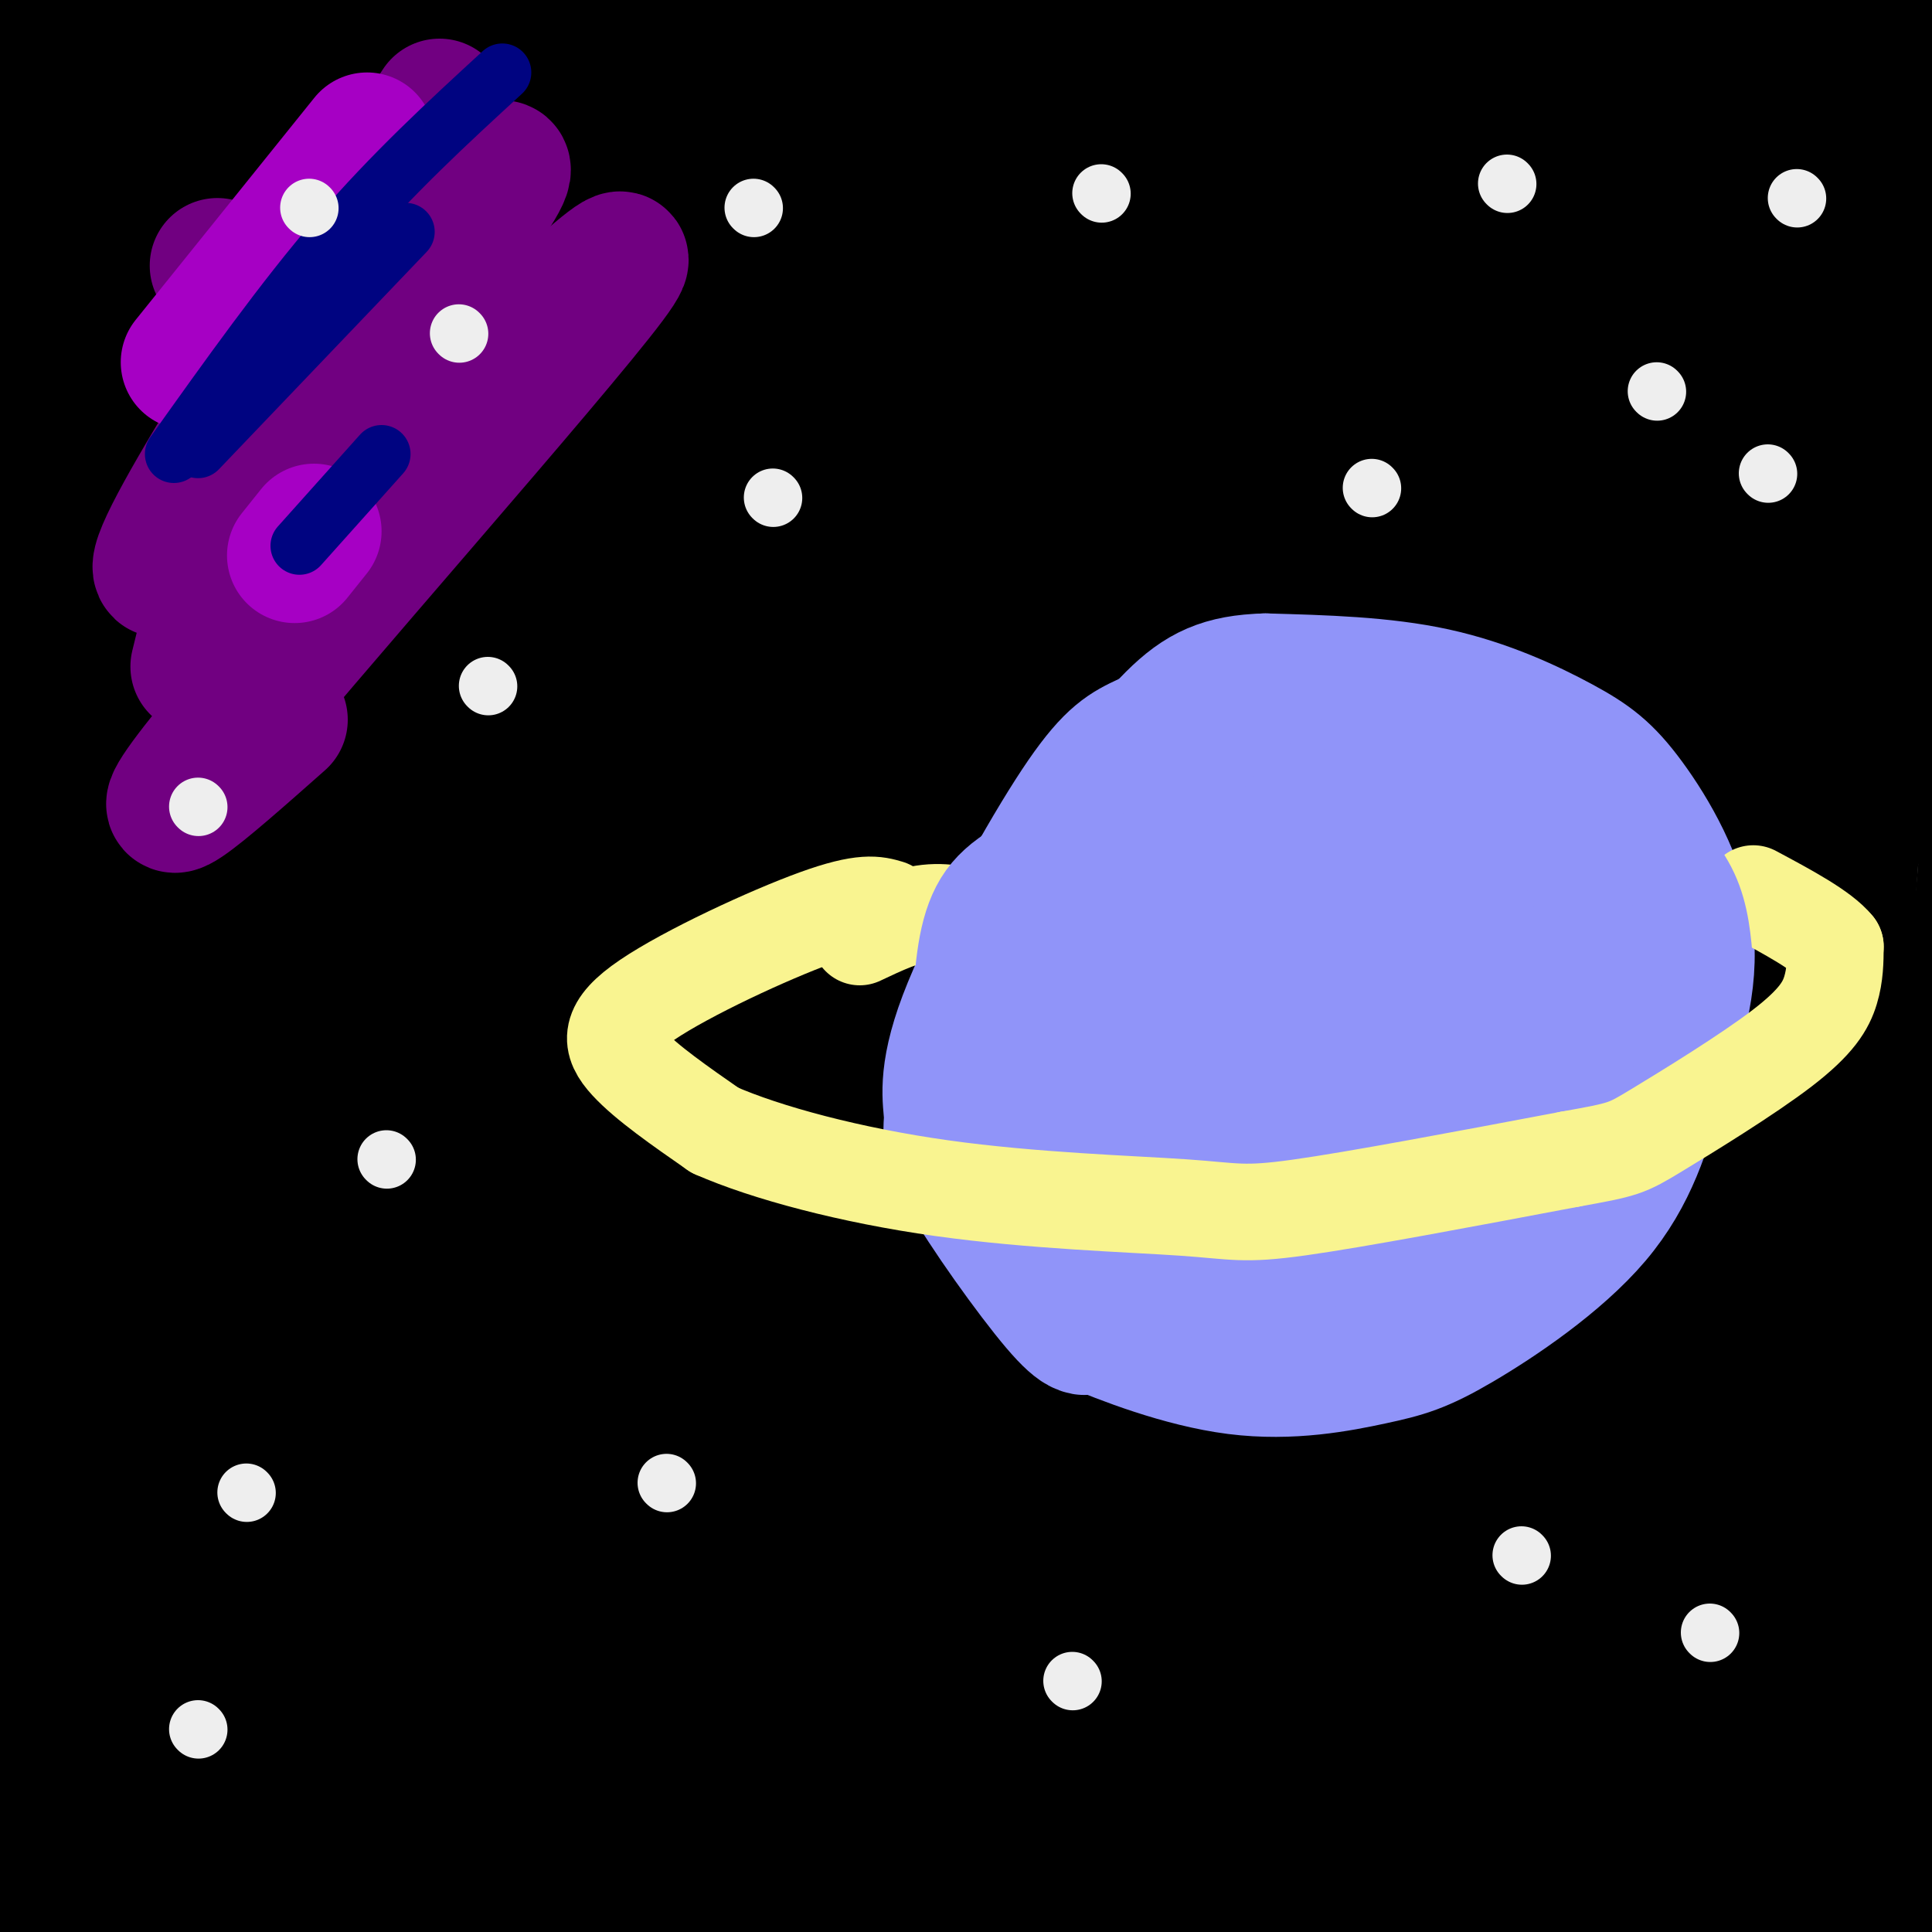 <svg viewBox='0 0 400 400' version='1.1' xmlns='http://www.w3.org/2000/svg' xmlns:xlink='http://www.w3.org/1999/xlink'><rect x="0" y="0" width="400" height="400" fill="#808080" stroke="none"/><g fill='none' stroke='#000000' stroke-width='28' stroke-linecap='round' stroke-linejoin='round'><path d='M58,-9c8.637,-10.780 17.274,-21.560 7,-7c-10.274,14.560 -39.458,54.458 -48,68c-8.542,13.542 3.560,0.726 10,-7c6.440,-7.726 7.220,-10.363 8,-13'/></g>
<g fill='none' stroke='#000000' stroke-width='6' stroke-linecap='round' stroke-linejoin='round'><path d='M61,50c0.000,0.000 2.000,-1.000 2,-1'/><path d='M55,45c-1.751,-0.765 -3.502,-1.530 -10,6c-6.498,7.530 -17.744,23.355 -23,29c-5.256,5.645 -4.522,1.111 3,-19c7.522,-20.111 21.833,-55.799 22,-64c0.167,-8.201 -13.809,11.085 -23,24c-9.191,12.915 -13.595,19.457 -18,26'/><path d='M6,47c-4.786,7.619 -7.750,13.667 -2,2c5.750,-11.667 20.214,-41.048 25,-51c4.786,-9.952 -0.107,-0.476 -5,9'/></g>
<g fill='none' stroke='#000000' stroke-width='28' stroke-linecap='round' stroke-linejoin='round'><path d='M151,125c-6.817,2.313 -13.633,4.625 -25,12c-11.367,7.375 -27.283,19.812 -36,26c-8.717,6.188 -10.234,6.128 -23,23c-12.766,16.872 -36.782,50.676 -50,64c-13.218,13.324 -15.637,6.170 27,-56c42.637,-62.170 130.331,-179.354 131,-188c0.669,-8.646 -85.685,91.247 -116,123c-30.315,31.753 -4.590,-4.633 8,-24c12.590,-19.367 12.043,-21.714 26,-43c13.957,-21.286 42.416,-61.510 54,-77c11.584,-15.490 6.292,-6.245 1,3'/><path d='M148,-12c-20.832,23.443 -73.414,80.550 -97,107c-23.586,26.450 -18.178,22.244 -2,-3c16.178,-25.244 43.125,-71.527 48,-82c4.875,-10.473 -12.321,14.865 -18,22c-5.679,7.135 0.161,-3.932 6,-15'/><path d='M85,17c0.756,-4.244 -0.356,-7.356 0,-4c0.356,3.356 2.178,13.178 4,23'/><path d='M89,36c-2.173,8.850 -9.604,19.475 -18,55c-8.396,35.525 -17.756,95.952 -21,120c-3.244,24.048 -0.370,11.718 1,7c1.370,-4.718 1.237,-1.825 3,0c1.763,1.825 5.421,2.582 0,-20c-5.421,-22.582 -19.921,-68.503 -27,-96c-7.079,-27.497 -6.737,-36.571 -6,-39c0.737,-2.429 1.868,1.785 3,6'/><path d='M24,69c1.923,4.536 5.230,12.875 8,46c2.770,33.125 5.001,91.036 7,122c1.999,30.964 3.764,34.982 7,34c3.236,-0.982 7.944,-6.963 4,-47c-3.944,-40.037 -16.539,-114.131 -22,-145c-5.461,-30.869 -3.789,-18.515 -2,17c1.789,35.515 3.696,94.190 8,135c4.304,40.810 11.005,63.757 15,73c3.995,9.243 5.284,4.784 1,-34c-4.284,-38.784 -14.142,-111.892 -24,-185'/><path d='M26,85c-6.299,-5.103 -10.046,74.640 -12,133c-1.954,58.360 -2.116,95.338 -2,127c0.116,31.662 0.511,58.009 3,27c2.489,-31.009 7.072,-119.375 12,-180c4.928,-60.625 10.199,-93.511 12,-111c1.801,-17.489 0.131,-19.582 -3,-16c-3.131,3.582 -7.724,12.838 -13,31c-5.276,18.162 -11.235,45.229 -15,67c-3.765,21.771 -5.338,38.245 -6,81c-0.662,42.755 -0.415,111.790 -1,126c-0.585,14.210 -2.004,-26.405 5,-103c7.004,-76.595 22.430,-189.170 28,-233c5.570,-43.830 1.285,-18.915 -3,6'/><path d='M31,40c-2.222,5.032 -6.276,14.613 -10,36c-3.724,21.387 -7.117,54.578 -10,75c-2.883,20.422 -5.254,28.073 -6,71c-0.746,42.927 0.135,121.131 1,113c0.865,-8.131 1.715,-102.596 4,-163c2.285,-60.404 6.005,-86.747 7,-102c0.995,-15.253 -0.736,-19.416 -2,-19c-1.264,0.416 -2.060,5.410 -2,13c0.060,7.590 0.978,17.774 1,3c0.022,-14.774 -0.851,-54.507 -1,-69c-0.149,-14.493 0.425,-3.747 1,7'/><path d='M14,5c0.929,35.783 2.752,121.740 2,150c-0.752,28.260 -4.080,-1.176 -6,-39c-1.920,-37.824 -2.432,-84.035 -2,-108c0.432,-23.965 1.809,-25.683 4,5c2.191,30.683 5.198,93.767 6,108c0.802,14.233 -0.599,-20.383 -2,-55'/><path d='M16,66c1.202,-27.198 5.208,-67.692 9,-80c3.792,-12.308 7.371,3.571 10,7c2.629,3.429 4.307,-5.592 7,15c2.693,20.592 6.402,70.798 8,104c1.598,33.202 1.084,49.401 5,19c3.916,-30.401 12.262,-107.400 15,-123c2.738,-15.600 -0.131,30.200 -3,76'/><path d='M67,84c0.144,43.333 2.004,113.664 2,132c-0.004,18.336 -1.872,-15.325 0,-87c1.872,-71.675 7.482,-181.366 7,-139c-0.482,42.366 -7.057,236.789 -5,273c2.057,36.211 12.746,-85.789 25,-163c12.254,-77.211 26.073,-109.632 32,-122c5.927,-12.368 3.964,-4.684 2,3'/><path d='M130,-19c-7.031,39.431 -25.608,136.508 -37,218c-11.392,81.492 -15.600,147.397 -7,92c8.600,-55.397 30.006,-232.098 39,-296c8.994,-63.902 5.576,-15.005 3,13c-2.576,28.005 -4.309,35.117 -7,80c-2.691,44.883 -6.340,127.538 -2,136c4.340,8.462 16.670,-57.269 29,-123'/><path d='M148,101c10.830,-46.613 23.406,-101.647 27,-123c3.594,-21.353 -1.794,-9.025 -10,26c-8.206,35.025 -19.231,92.748 -26,127c-6.769,34.252 -9.280,45.033 -10,61c-0.720,15.967 0.353,37.119 -4,58c-4.353,20.881 -14.132,41.490 3,-26c17.132,-67.490 61.175,-223.078 73,-273c11.825,-49.922 -8.566,5.824 -21,45c-12.434,39.176 -16.909,61.782 -22,79c-5.091,17.218 -10.798,29.048 -22,82c-11.202,52.952 -27.901,147.026 -30,140c-2.099,-7.026 10.400,-115.150 19,-174c8.600,-58.850 13.300,-68.425 18,-78'/><path d='M143,45c8.285,-38.250 19.996,-94.875 24,-118c4.004,-23.125 0.300,-12.751 -9,26c-9.300,38.751 -24.197,105.878 -32,142c-7.803,36.122 -8.513,41.239 -11,69c-2.487,27.761 -6.752,78.166 -6,78c0.752,-0.166 6.522,-50.903 24,-137c17.478,-86.097 46.663,-207.553 39,-183c-7.663,24.553 -52.175,195.115 -72,273c-19.825,77.885 -14.963,63.093 -17,86c-2.037,22.907 -10.971,83.513 -14,99c-3.029,15.487 -0.151,-14.147 6,-54c6.151,-39.853 15.576,-89.927 25,-140'/><path d='M100,186c13.097,-57.533 33.338,-131.366 32,-139c-1.338,-7.634 -24.256,50.929 -37,84c-12.744,33.071 -15.313,40.648 -26,79c-10.687,38.352 -29.492,107.477 -36,142c-6.508,34.523 -0.721,34.443 1,37c1.721,2.557 -0.625,7.753 22,-61c22.625,-68.753 70.220,-211.453 80,-257c9.780,-45.547 -18.255,6.060 -51,98c-32.745,91.940 -70.201,224.215 -80,249c-9.799,24.785 8.057,-57.918 23,-110c14.943,-52.082 26.971,-73.541 39,-95'/><path d='M67,213c8.038,-21.600 8.634,-28.100 2,-4c-6.634,24.100 -20.497,78.799 -27,106c-6.503,27.201 -5.645,26.902 -6,42c-0.355,15.098 -1.923,45.591 2,50c3.923,4.409 13.338,-17.268 20,-35c6.662,-17.732 10.571,-31.519 13,-42c2.429,-10.481 3.378,-17.655 9,-36c5.622,-18.345 15.917,-47.860 2,-27c-13.917,20.860 -52.047,92.095 -69,127c-16.953,34.905 -12.730,33.480 -9,29c3.730,-4.480 6.966,-12.014 9,-16c2.034,-3.986 2.867,-4.425 15,-7c12.133,-2.575 35.567,-7.288 59,-12'/><path d='M87,388c23.593,-3.393 53.077,-5.877 83,-12c29.923,-6.123 60.286,-15.887 84,-20c23.714,-4.113 40.778,-2.577 47,-1c6.222,1.577 1.601,3.194 -15,7c-16.601,3.806 -45.183,9.801 -71,12c-25.817,2.199 -48.871,0.603 -67,-1c-18.129,-1.603 -31.334,-3.213 -42,-6c-10.666,-2.787 -18.795,-6.750 -14,-6c4.795,0.750 22.513,6.214 48,10c25.487,3.786 58.744,5.893 92,8'/><path d='M232,379c24.116,0.686 38.407,-1.599 48,-3c9.593,-1.401 14.488,-1.918 6,-4c-8.488,-2.082 -30.360,-5.728 -57,-5c-26.640,0.728 -58.050,5.829 -89,7c-30.950,1.171 -61.442,-1.589 -75,-5c-13.558,-3.411 -10.183,-7.475 23,-1c33.183,6.475 96.173,23.488 146,33c49.827,9.512 86.492,11.522 89,9c2.508,-2.522 -29.141,-9.578 -75,-15c-45.859,-5.422 -105.930,-9.211 -166,-13'/><path d='M82,382c22.722,-5.537 162.526,-12.879 232,-15c69.474,-2.121 68.617,0.981 69,3c0.383,2.019 2.004,2.956 -23,6c-25.004,3.044 -76.635,8.195 -119,11c-42.365,2.805 -75.465,3.266 -120,0c-44.535,-3.266 -100.504,-10.257 -80,-8c20.504,2.257 117.482,13.761 163,19c45.518,5.239 39.577,4.211 52,2c12.423,-2.211 43.212,-5.606 74,-9'/><path d='M330,391c10.050,-2.334 -1.827,-3.667 -20,-4c-18.173,-0.333 -42.644,0.336 -75,-1c-32.356,-1.336 -72.597,-4.675 -98,-8c-25.403,-3.325 -35.966,-6.634 -38,-9c-2.034,-2.366 4.463,-3.789 29,-2c24.537,1.789 67.114,6.789 103,9c35.886,2.211 65.080,1.631 101,0c35.920,-1.631 78.566,-4.313 85,-7c6.434,-2.687 -23.345,-5.377 -56,-5c-32.655,0.377 -68.187,3.822 -81,6c-12.813,2.178 -2.906,3.089 7,4'/><path d='M287,374c18.389,6.999 60.863,22.498 82,28c21.137,5.502 20.939,1.007 23,0c2.061,-1.007 6.380,1.475 -3,-9c-9.380,-10.475 -32.461,-33.906 -35,-32c-2.539,1.906 15.464,29.150 22,32c6.536,2.850 1.606,-18.694 5,-54c3.394,-35.306 15.113,-84.373 20,-102c4.887,-17.627 2.944,-3.813 1,10'/><path d='M402,247c-2.771,36.176 -10.198,121.618 -13,154c-2.802,32.382 -0.980,11.706 -3,4c-2.020,-7.706 -7.881,-2.443 -9,-42c-1.119,-39.557 2.503,-123.934 5,-167c2.497,-43.066 3.869,-44.820 14,-73c10.131,-28.180 29.023,-82.786 25,-68c-4.023,14.786 -30.959,98.963 -43,139c-12.041,40.037 -9.186,35.932 -10,52c-0.814,16.068 -5.295,52.308 -8,80c-2.705,27.692 -3.632,46.835 0,14c3.632,-32.835 11.824,-117.648 16,-159c4.176,-41.352 4.336,-39.243 10,-59c5.664,-19.757 16.832,-61.378 28,-103'/><path d='M414,19c9.996,-29.593 20.986,-52.075 23,-55c2.014,-2.925 -4.947,13.706 -14,94c-9.053,80.294 -20.198,224.252 -26,268c-5.802,43.748 -6.260,-12.714 -9,-37c-2.740,-24.286 -7.762,-16.397 -7,-69c0.762,-52.603 7.307,-165.698 14,-231c6.693,-65.302 13.533,-82.812 10,-44c-3.533,38.812 -17.438,133.946 -24,189c-6.562,55.054 -5.781,70.027 -5,85'/><path d='M376,219c-2.786,38.919 -7.252,93.716 -10,113c-2.748,19.284 -3.779,3.053 -6,-4c-2.221,-7.053 -5.631,-4.930 -8,-36c-2.369,-31.070 -3.698,-95.334 -6,-117c-2.302,-21.666 -5.578,-0.735 10,-65c15.578,-64.265 50.009,-213.728 47,-181c-3.009,32.728 -43.459,247.645 -63,357c-19.541,109.355 -18.175,113.146 -20,84c-1.825,-29.146 -6.843,-91.230 -8,-135c-1.157,-43.770 1.545,-69.227 4,-93c2.455,-23.773 4.661,-45.862 12,-82c7.339,-36.138 19.811,-86.325 26,-108c6.189,-21.675 6.094,-14.837 6,-8'/><path d='M360,-56c-8.806,51.432 -33.820,184.013 -45,252c-11.180,67.987 -8.525,71.379 -8,80c0.525,8.621 -1.081,22.472 -1,52c0.081,29.528 1.849,74.734 7,41c5.151,-33.734 13.684,-146.408 19,-200c5.316,-53.592 7.413,-48.103 15,-71c7.587,-22.897 20.663,-74.181 29,-102c8.337,-27.819 11.933,-32.172 8,-17c-3.933,15.172 -15.397,49.870 -26,98c-10.603,48.130 -20.347,109.692 -26,145c-5.653,35.308 -7.216,44.361 -9,76c-1.784,31.639 -3.788,85.864 -6,107c-2.212,21.136 -4.632,9.182 -7,-16c-2.368,-25.182 -4.684,-63.591 -7,-102'/><path d='M303,287c4.937,-55.651 20.780,-143.778 29,-189c8.220,-45.222 8.818,-47.539 13,-54c4.182,-6.461 11.947,-17.066 20,-44c8.053,-26.934 16.396,-70.198 11,-35c-5.396,35.198 -24.529,148.858 -34,218c-9.471,69.142 -9.281,93.765 -10,137c-0.719,43.235 -2.347,105.080 0,70c2.347,-35.080 8.669,-167.087 11,-224c2.331,-56.913 0.672,-38.734 7,-61c6.328,-22.266 20.645,-84.979 21,-99c0.355,-14.021 -13.251,20.648 -23,48c-9.749,27.352 -15.643,47.386 -22,73c-6.357,25.614 -13.179,56.807 -20,88'/><path d='M306,215c-11.707,67.870 -30.975,193.544 -39,241c-8.025,47.456 -4.807,16.693 -2,-20c2.807,-36.693 5.202,-79.316 6,-105c0.798,-25.684 0.000,-34.430 10,-100c10.000,-65.570 30.797,-187.966 42,-243c11.203,-55.034 12.810,-42.707 7,-22c-5.810,20.707 -19.038,49.794 -29,78c-9.962,28.206 -16.657,55.531 -25,88c-8.343,32.469 -18.335,70.081 -24,95c-5.665,24.919 -7.004,37.143 -16,94c-8.996,56.857 -25.651,158.346 -9,93c16.651,-65.346 66.607,-297.526 93,-403c26.393,-105.474 29.221,-84.243 25,-65c-4.221,19.243 -15.492,36.498 -26,64c-10.508,27.502 -20.254,65.251 -30,103'/><path d='M289,113c-19.006,67.875 -51.520,186.061 -68,258c-16.480,71.939 -16.926,97.631 -17,90c-0.074,-7.631 0.224,-48.587 4,-87c3.776,-38.413 11.032,-74.285 15,-100c3.968,-25.715 4.649,-41.272 27,-104c22.351,-62.728 66.371,-172.625 84,-213c17.629,-40.375 8.866,-11.227 5,4c-3.866,15.227 -2.834,16.535 -14,60c-11.166,43.465 -34.531,129.088 -47,173c-12.469,43.912 -14.041,46.112 -21,92c-6.959,45.888 -19.305,135.463 -25,155c-5.695,19.537 -4.740,-30.964 0,-90c4.740,-59.036 13.265,-126.608 19,-171c5.735,-44.392 8.680,-65.605 15,-90c6.320,-24.395 16.014,-51.972 24,-73c7.986,-21.028 14.266,-35.508 18,-41c3.734,-5.492 4.924,-1.998 1,12c-3.924,13.998 -12.962,38.499 -22,63'/><path d='M287,51c-22.046,63.891 -66.162,192.120 -87,263c-20.838,70.880 -18.397,84.413 -11,56c7.397,-28.413 19.752,-98.771 28,-137c8.248,-38.229 12.389,-44.329 24,-83c11.611,-38.671 30.692,-109.913 24,-109c-6.692,0.913 -39.158,73.982 -70,149c-30.842,75.018 -60.061,151.986 -78,206c-17.939,54.014 -24.600,85.073 -6,24c18.600,-61.073 62.460,-214.277 102,-325c39.540,-110.723 74.761,-178.964 72,-174c-2.761,4.964 -43.503,83.133 -64,125c-20.497,41.867 -20.748,47.434 -21,53'/><path d='M200,99c-21.294,69.285 -64.028,215.996 -92,306c-27.972,90.004 -41.183,123.299 -1,14c40.183,-109.299 133.761,-361.191 162,-446c28.239,-84.809 -8.860,-2.533 -33,42c-24.140,44.533 -35.322,51.324 -70,114c-34.678,62.676 -92.853,181.238 -117,232c-24.147,50.762 -14.265,33.725 5,-20c19.265,-53.725 47.913,-144.138 79,-222c31.087,-77.862 64.615,-143.173 84,-175c19.385,-31.827 24.629,-30.170 31,-37c6.371,-6.830 13.869,-22.147 -2,12c-15.869,34.147 -55.105,117.756 -79,173c-23.895,55.244 -32.447,82.122 -41,109'/><path d='M126,201c-26.336,76.166 -71.676,212.081 -65,209c6.676,-3.081 65.367,-145.156 91,-212c25.633,-66.844 18.209,-58.455 36,-99c17.791,-40.545 60.799,-130.023 59,-136c-1.799,-5.977 -48.405,71.548 -82,136c-33.595,64.452 -54.179,115.832 -67,151c-12.821,35.168 -17.878,54.123 -14,57c3.878,2.877 16.691,-10.323 38,-50c21.309,-39.677 51.114,-105.831 93,-186c41.886,-80.169 95.854,-174.353 82,-144c-13.854,30.353 -95.530,185.244 -138,274c-42.470,88.756 -45.735,111.378 -49,134'/><path d='M110,335c-13.278,43.269 -21.972,84.443 -5,54c16.972,-30.443 59.609,-132.502 79,-183c19.391,-50.498 15.537,-49.434 36,-96c20.463,-46.566 65.243,-140.763 71,-152c5.757,-11.237 -27.511,60.485 -53,117c-25.489,56.515 -43.201,97.824 -59,146c-15.799,48.176 -29.686,103.220 -34,126c-4.314,22.780 0.944,13.298 2,14c1.056,0.702 -2.088,11.589 11,-5c13.088,-16.589 42.410,-60.652 90,-153c47.590,-92.348 113.447,-232.980 102,-224c-11.447,8.980 -100.197,167.571 -151,263c-50.803,95.429 -63.658,127.694 -71,147c-7.342,19.306 -9.171,25.653 -11,32'/><path d='M117,421c6.040,-29.060 26.642,-117.710 39,-165c12.358,-47.290 16.474,-53.219 30,-82c13.526,-28.781 36.462,-80.413 52,-112c15.538,-31.587 23.679,-43.128 10,-9c-13.679,34.128 -49.176,113.925 -66,169c-16.824,55.075 -14.975,85.426 -15,100c-0.025,14.574 -1.924,13.370 13,-16c14.924,-29.370 46.673,-86.905 69,-133c22.327,-46.095 35.234,-80.749 37,-91c1.766,-10.251 -7.607,3.902 -23,27c-15.393,23.098 -36.806,55.140 -59,94c-22.194,38.860 -45.167,84.539 -54,100c-8.833,15.461 -3.524,0.703 5,-16c8.524,-16.703 20.262,-35.352 32,-54'/><path d='M187,233c25.812,-44.705 74.341,-129.467 77,-134c2.659,-4.533 -40.553,71.164 -62,111c-21.447,39.836 -21.128,43.810 -17,40c4.128,-3.810 12.064,-15.405 20,-27'/></g>
<g fill='none' stroke='#710081' stroke-width='28' stroke-linecap='round' stroke-linejoin='round'><path d='M91,22c-31.738,48.982 -63.476,97.964 -57,96c6.476,-1.964 51.167,-54.875 65,-74c13.833,-19.125 -3.190,-4.464 -14,7c-10.810,11.464 -15.405,19.732 -20,28'/><path d='M65,79c-6.311,10.267 -12.089,21.933 -16,32c-3.911,10.067 -5.956,18.533 -8,27'/><path d='M79,99c29.267,-28.222 58.533,-56.444 47,-41c-11.533,15.444 -63.867,74.556 -82,97c-18.133,22.444 -2.067,8.222 14,-6'/><path d='M45,55c0.000,0.000 29.000,33.000 29,33'/></g>
<g fill='none' stroke='#A600C4' stroke-width='28' stroke-linecap='round' stroke-linejoin='round'><path d='M39,75c0.000,0.000 37.000,-46.000 37,-46'/><path d='M61,115c0.000,0.000 4.000,-5.000 4,-5'/></g>
<g fill='none' stroke='#000481' stroke-width='12' stroke-linecap='round' stroke-linejoin='round'><path d='M36,94c11.333,-15.917 22.667,-31.833 34,-45c11.333,-13.167 22.667,-23.583 34,-34'/><path d='M41,93c0.000,0.000 43.000,-45.000 43,-45'/><path d='M62,113c0.000,0.000 17.000,-19.000 17,-19'/></g>
<g fill='none' stroke='#9094F9' stroke-width='28' stroke-linecap='round' stroke-linejoin='round'><path d='M249,149c-4.556,1.538 -9.111,3.075 -13,5c-3.889,1.925 -7.110,4.237 -14,15c-6.890,10.763 -17.448,29.975 -22,42c-4.552,12.025 -3.096,16.862 -3,20c0.096,3.138 -1.166,4.576 3,12c4.166,7.424 13.762,20.836 19,27c5.238,6.164 6.119,5.082 7,4'/><path d='M226,274c6.362,2.735 18.768,7.573 30,9c11.232,1.427 21.289,-0.556 28,-2c6.711,-1.444 10.076,-2.350 18,-7c7.924,-4.650 20.407,-13.043 28,-22c7.593,-8.957 10.297,-18.479 13,-28'/><path d='M343,224c3.952,-9.869 7.332,-20.542 6,-31c-1.332,-10.458 -7.378,-20.700 -12,-27c-4.622,-6.300 -7.821,-8.658 -14,-12c-6.179,-3.342 -15.337,-7.669 -26,-10c-10.663,-2.331 -22.832,-2.665 -35,-3'/><path d='M262,141c-8.817,0.251 -13.360,2.379 -19,8c-5.640,5.621 -12.376,14.735 -16,20c-3.624,5.265 -4.136,6.679 -6,14c-1.864,7.321 -5.079,20.548 -4,33c1.079,12.452 6.451,24.129 13,32c6.549,7.871 14.274,11.935 22,16'/><path d='M252,264c7.249,2.535 14.371,0.873 23,-5c8.629,-5.873 18.766,-15.957 25,-26c6.234,-10.043 8.567,-20.045 9,-28c0.433,-7.955 -1.033,-13.864 -2,-18c-0.967,-4.136 -1.434,-6.500 -7,-10c-5.566,-3.500 -16.229,-8.134 -26,-9c-9.771,-0.866 -18.649,2.038 -25,5c-6.351,2.962 -10.176,5.981 -14,9'/><path d='M235,182c-4.562,5.516 -8.965,14.806 -8,27c0.965,12.194 7.300,27.291 9,35c1.700,7.709 -1.236,8.030 7,6c8.236,-2.030 27.643,-6.412 41,-12c13.357,-5.588 20.665,-12.384 27,-20c6.335,-7.616 11.696,-16.054 13,-23c1.304,-6.946 -1.449,-12.400 -5,-16c-3.551,-3.600 -7.900,-5.346 -16,-7c-8.100,-1.654 -19.950,-3.214 -29,-2c-9.050,1.214 -15.300,5.204 -18,10c-2.700,4.796 -1.850,10.398 -1,16'/><path d='M255,196c3.420,12.002 12.471,34.005 17,44c4.529,9.995 4.536,7.980 12,0c7.464,-7.980 22.384,-21.926 29,-28c6.616,-6.074 4.929,-4.276 6,-11c1.071,-6.724 4.902,-21.971 4,-29c-0.902,-7.029 -6.537,-5.841 -12,-6c-5.463,-0.159 -10.756,-1.667 -22,0c-11.244,1.667 -28.441,6.507 -35,18c-6.559,11.493 -2.480,29.637 0,40c2.480,10.363 3.360,12.944 6,16c2.640,3.056 7.040,6.587 10,8c2.960,1.413 4.480,0.706 6,0'/><path d='M276,248c9.597,-7.593 30.590,-26.577 39,-37c8.410,-10.423 4.238,-12.285 4,-17c-0.238,-4.715 3.458,-12.281 -13,-15c-16.458,-2.719 -53.070,-0.590 -67,1c-13.930,1.590 -5.179,2.640 -4,4c1.179,1.360 -5.213,3.029 -2,14c3.213,10.971 16.031,31.246 24,41c7.969,9.754 11.088,8.989 14,9c2.912,0.011 5.617,0.799 9,0c3.383,-0.799 7.443,-3.183 11,-7c3.557,-3.817 6.612,-9.066 9,-13c2.388,-3.934 4.111,-6.553 5,-12c0.889,-5.447 0.945,-13.724 1,-22'/><path d='M306,194c1.312,6.990 4.094,35.463 6,44c1.906,8.537 2.938,-2.864 7,-11c4.062,-8.136 11.156,-13.007 1,-22c-10.156,-8.993 -37.562,-22.108 -49,-27c-11.438,-4.892 -6.907,-1.560 -8,3c-1.093,4.560 -7.811,10.348 -7,20c0.811,9.652 9.151,23.169 12,29c2.849,5.831 0.207,3.975 5,4c4.793,0.025 17.021,1.930 24,-1c6.979,-2.930 8.708,-10.694 9,-18c0.292,-7.306 -0.854,-14.153 -2,-21'/><path d='M304,194c-2.865,-3.661 -9.026,-2.313 -12,-1c-2.974,1.313 -2.761,2.592 -4,14c-1.239,11.408 -3.932,32.945 -3,41c0.932,8.055 5.487,2.627 10,-3c4.513,-5.627 8.982,-11.453 11,-20c2.018,-8.547 1.583,-19.813 0,-27c-1.583,-7.187 -4.315,-10.293 -6,-12c-1.685,-1.707 -2.322,-2.015 -4,-1c-1.678,1.015 -4.398,3.355 -7,5c-2.602,1.645 -5.085,2.597 -9,17c-3.915,14.403 -9.261,42.258 -10,45c-0.739,2.742 3.131,-19.629 7,-42'/><path d='M277,210c1.416,-13.774 1.455,-27.208 0,-35c-1.455,-7.792 -4.405,-9.940 -1,6c3.405,15.940 13.166,49.970 19,61c5.834,11.030 7.740,-0.938 9,-7c1.260,-6.062 1.874,-6.217 0,-11c-1.874,-4.783 -6.237,-14.193 -10,-18c-3.763,-3.807 -6.926,-2.010 -9,-1c-2.074,1.010 -3.058,1.233 -5,6c-1.942,4.767 -4.840,14.076 -4,23c0.840,8.924 5.420,17.462 10,26'/><path d='M286,260c2.500,3.833 3.750,0.417 5,-3'/></g>
<g fill='none' stroke='#F9F490' stroke-width='20' stroke-linecap='round' stroke-linejoin='round'><path d='M184,188c-2.607,-0.774 -5.214,-1.548 -15,2c-9.786,3.548 -26.750,11.417 -35,17c-8.250,5.583 -7.786,8.881 -4,13c3.786,4.119 10.893,9.060 18,14'/><path d='M148,234c10.603,4.673 28.110,9.356 47,12c18.890,2.644 39.163,3.250 50,4c10.837,0.750 12.239,1.643 24,0c11.761,-1.643 33.880,-5.821 56,-10'/><path d='M325,240c11.321,-2.038 11.622,-2.134 18,-6c6.378,-3.866 18.833,-11.502 26,-17c7.167,-5.498 9.048,-8.856 10,-12c0.952,-3.144 0.976,-6.072 1,-9'/><path d='M380,196c-2.667,-3.333 -9.833,-7.167 -17,-11'/><path d='M178,194c4.750,-2.250 9.500,-4.500 14,-5c4.500,-0.500 8.750,0.750 13,2'/></g>
<g fill='none' stroke='#9094F9' stroke-width='20' stroke-linecap='round' stroke-linejoin='round'><path d='M204,201c-0.107,-3.548 -0.214,-7.095 1,-11c1.214,-3.905 3.750,-8.167 8,-13c4.250,-4.833 10.214,-10.238 15,-12c4.786,-1.762 8.393,0.119 12,2'/><path d='M203,206c2.667,-9.417 5.333,-18.833 9,-24c3.667,-5.167 8.333,-6.083 13,-7'/><path d='M199,207c0.583,-7.833 1.167,-15.667 5,-21c3.833,-5.333 10.917,-8.167 18,-11'/><path d='M340,172c3.917,4.167 7.833,8.333 10,13c2.167,4.667 2.583,9.833 3,15'/></g>
<g fill='none' stroke='#EEEEEE' stroke-width='12' stroke-linecap='round' stroke-linejoin='round'><path d='M51,309c0.000,0.000 0.100,0.100 0.1,0.1'/><path d='M41,167c0.000,0.000 0.100,0.100 0.1,0.1'/><path d='M95,69c0.000,0.000 0.100,0.100 0.1,0.1'/><path d='M228,40c0.000,0.000 0.100,0.100 0.1,0.1'/><path d='M343,81c0.000,0.000 0.100,0.100 0.1,0.1'/><path d='M366,98c0.000,0.000 0.100,0.100 0.1,0.1'/><path d='M315,322c0.000,0.000 0.100,0.100 0.1,0.1'/><path d='M222,348c0.000,0.000 0.100,0.100 0.1,0.1'/><path d='M138,307c0.000,0.000 0.100,0.100 0.1,0.1'/><path d='M160,103c0.000,0.000 0.100,0.100 0.1,0.1'/><path d='M284,101c0.000,0.000 0.100,0.100 0.1,0.1'/><path d='M312,38c0.000,0.000 0.100,0.100 0.1,0.1'/><path d='M372,41c0.000,0.000 0.100,0.100 0.1,0.1'/><path d='M64,43c0.000,0.000 0.100,0.100 0.1,0.1'/><path d='M101,142c0.000,0.000 0.100,0.100 0.1,0.1'/><path d='M156,43c0.000,0.000 0.100,0.100 0.1,0.1'/><path d='M354,338c0.000,0.000 0.100,0.100 0.1,0.1'/><path d='M80,240c0.000,0.000 0.100,0.100 0.1,0.1'/><path d='M41,358c0.000,0.000 0.100,0.100 0.1,0.1'/></g>
</svg>